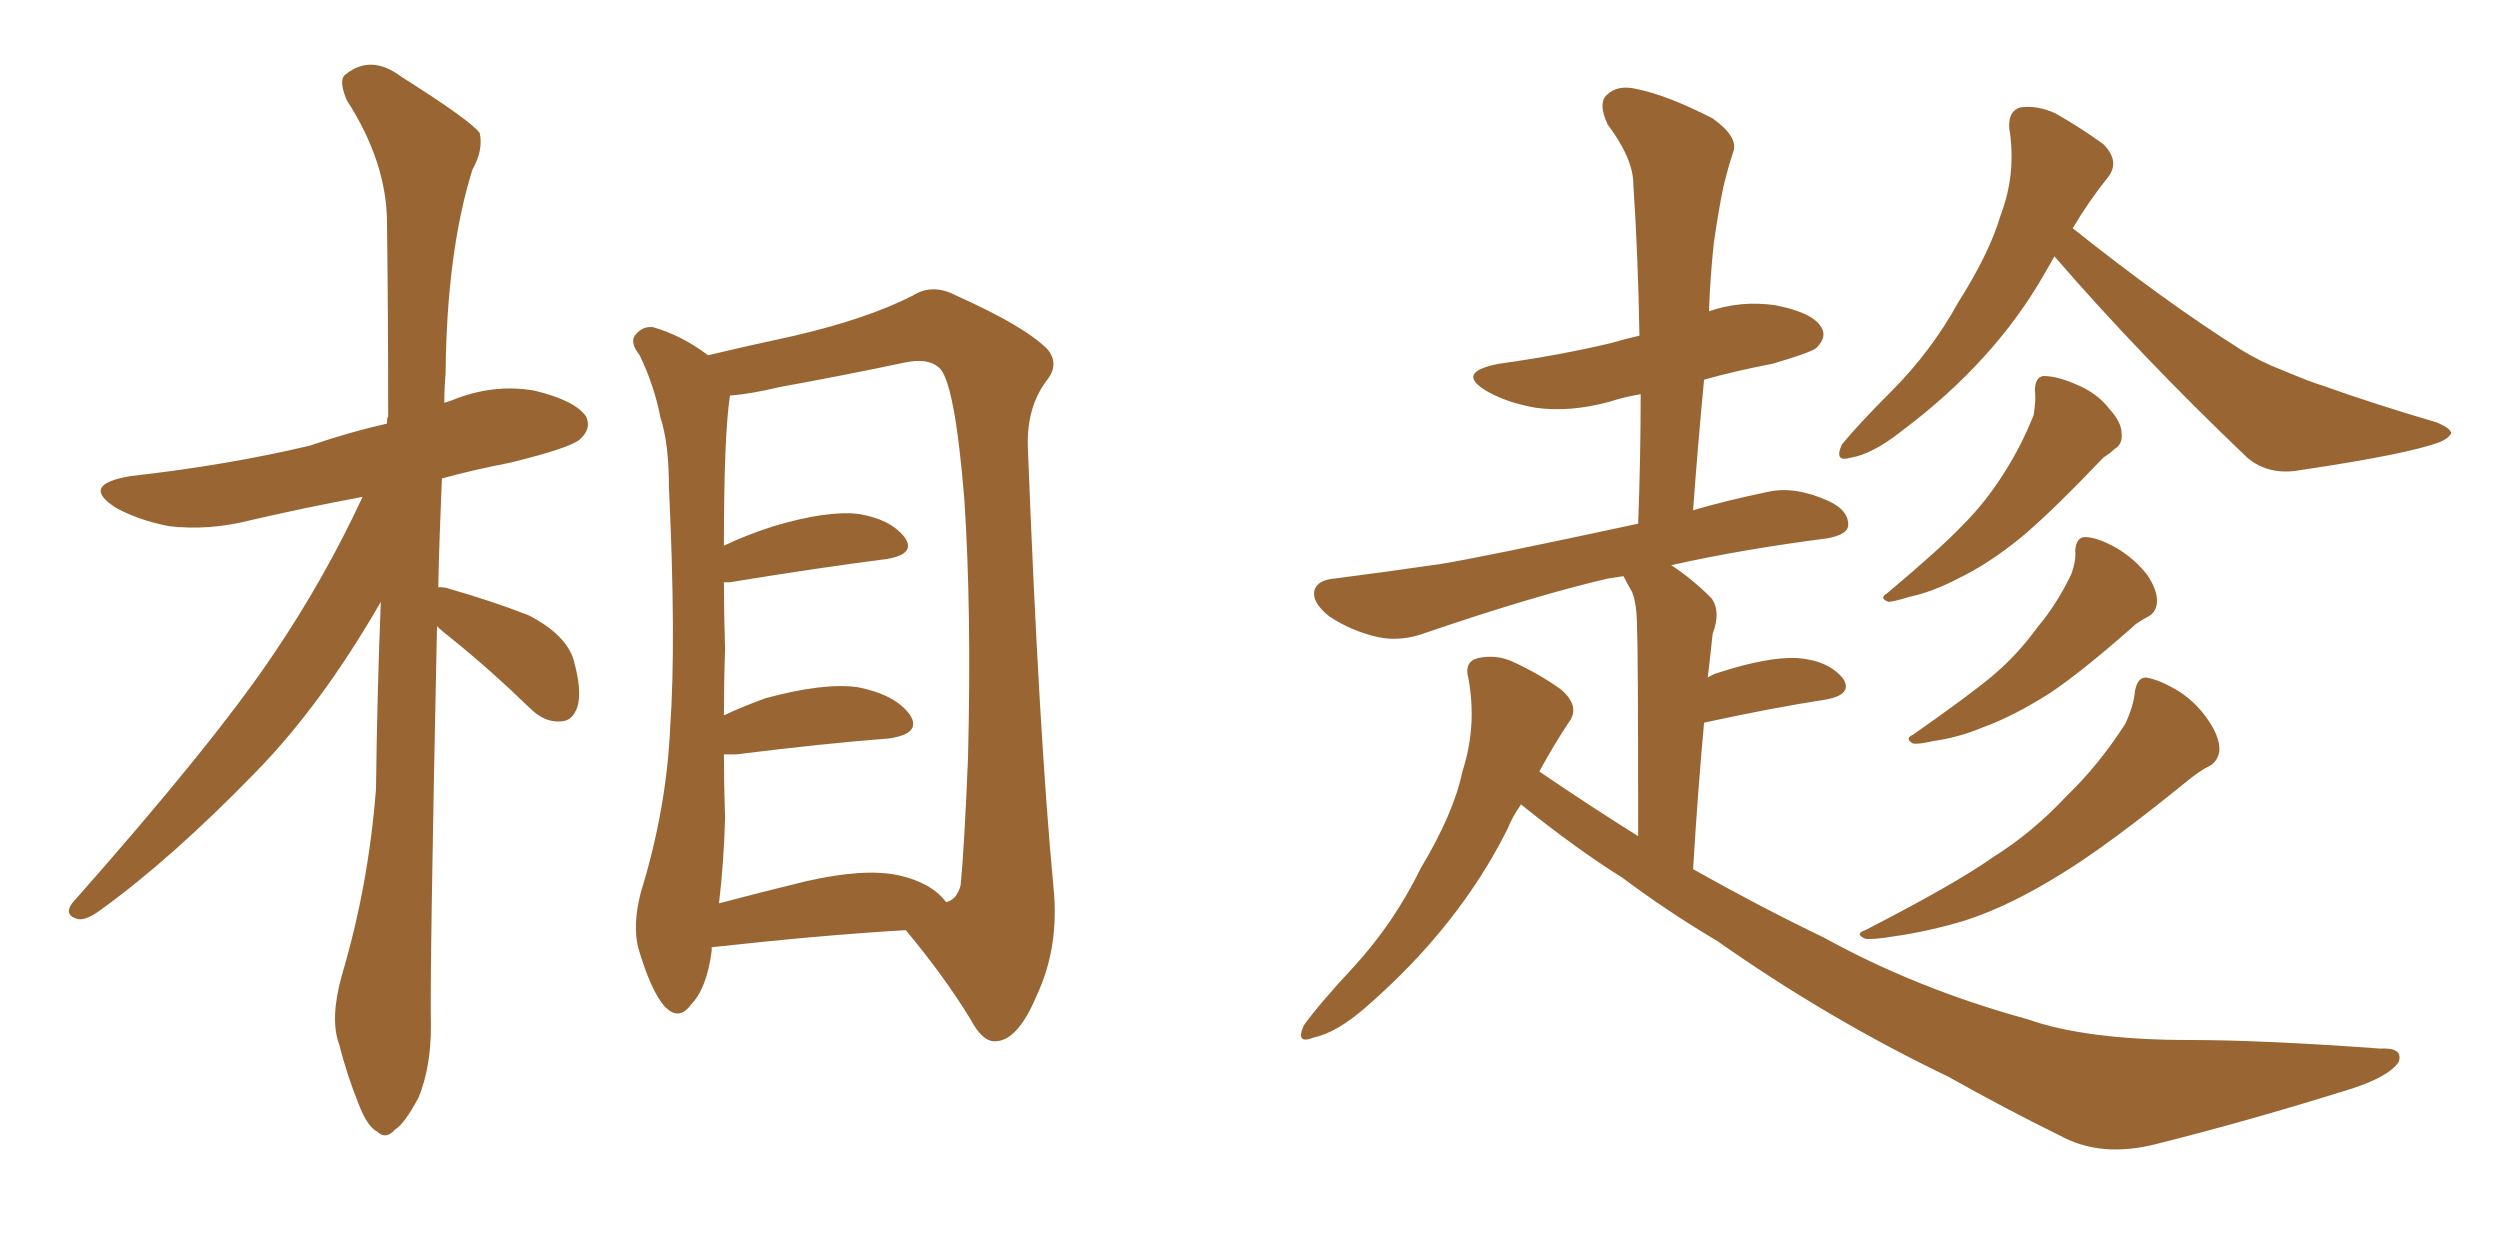 <svg xmlns="http://www.w3.org/2000/svg" xmlns:xlink="http://www.w3.org/1999/xlink" width="300" height="150"><path fill="#996633" padding="10" d="M52.44 75.15L52.44 75.15Q51.56 117.04 51.71 123.19L51.71 123.19Q51.71 128.03 50.24 131.69L50.24 131.69Q48.49 134.91 47.46 135.50L47.46 135.50Q46.29 136.82 45.26 135.79L45.26 135.79Q44.09 135.21 43.07 132.57L43.07 132.57Q41.60 128.91 40.72 125.39L40.72 125.39Q39.55 122.31 41.02 117.04L41.02 117.04Q44.24 106.20 45.12 94.63L45.12 94.63Q45.26 82.91 45.70 72.22L45.70 72.22Q38.53 84.67 30.62 92.72L30.62 92.72Q20.65 102.98 12.16 109.13L12.16 109.13Q10.40 110.45 9.38 110.30L9.38 110.30Q7.62 109.86 8.64 108.40L8.64 108.40Q25.63 89.21 32.81 78.52L32.81 78.52Q38.96 69.43 43.51 59.62L43.51 59.62Q36.47 60.94 30.18 62.40L30.18 62.40Q25.05 63.72 20.21 63.13L20.21 63.13Q16.55 62.40 13.92 60.94L13.92 60.94Q9.52 58.15 15.67 57.13L15.67 57.13Q27.39 55.81 37.21 53.47L37.21 53.47Q41.89 51.86 46.44 50.83L46.44 50.83Q46.44 50.10 46.58 49.95L46.58 49.95Q46.58 37.50 46.44 26.81L46.44 26.81Q46.44 19.48 41.60 12.01L41.60 12.01Q40.58 9.52 41.46 8.94L41.46 8.94Q44.53 6.45 48.19 9.23L48.19 9.23Q56.54 14.50 57.57 15.97L57.57 15.97Q58.01 18.02 56.69 20.36L56.69 20.36Q53.61 30.18 53.47 44.82L53.47 44.82Q53.32 46.58 53.32 48.34L53.32 48.34Q53.76 48.19 54.20 48.05L54.20 48.05Q59.18 46.00 64.16 46.88L64.16 46.88Q68.99 48.05 70.31 49.95L70.31 49.95Q71.04 51.42 69.58 52.73L69.58 52.73Q68.41 53.76 61.23 55.52L61.23 55.52Q56.69 56.40 53.03 57.42L53.03 57.42Q52.73 64.16 52.59 70.46L52.59 70.46Q53.32 70.46 53.76 70.61L53.76 70.61Q58.89 72.07 63.43 73.83L63.43 73.83Q67.97 76.17 68.85 79.25L68.85 79.25Q69.87 82.91 69.29 84.81L69.29 84.81Q68.70 86.57 67.24 86.57L67.24 86.57Q65.33 86.72 63.57 84.96L63.57 84.96Q58.89 80.42 54.35 76.76L54.35 76.76Q53.03 75.73 52.44 75.15ZM85.40 113.67L85.40 113.67Q85.40 113.96 85.40 114.11L85.40 114.11Q84.81 118.65 82.91 120.56L82.91 120.56Q81.45 122.61 79.69 120.70L79.69 120.70Q78.08 118.80 76.61 113.82L76.61 113.82Q75.88 111.04 76.90 107.08L76.90 107.08Q79.98 97.12 80.42 87.30L80.42 87.30Q81.15 76.90 80.27 58.45L80.27 58.45Q80.27 53.17 79.25 50.10L79.25 50.10Q78.52 46.29 76.76 42.63L76.76 42.63Q75.59 41.16 76.17 40.28L76.17 40.28Q77.05 39.11 78.37 39.26L78.37 39.26Q81.88 40.28 84.96 42.63L84.96 42.63Q88.62 41.75 95.36 40.28L95.36 40.28Q104.15 38.23 109.57 35.45L109.57 35.45Q111.91 33.98 114.70 35.45L114.70 35.45Q122.90 39.11 125.68 41.89L125.68 41.89Q127.15 43.65 125.68 45.56L125.68 45.56Q123.19 48.78 123.34 53.61L123.34 53.61Q124.66 87.89 126.42 106.49L126.42 106.49Q127.15 113.67 124.37 119.53L124.37 119.53Q122.17 124.80 119.53 124.95L119.53 124.95Q117.92 125.10 116.46 122.31L116.46 122.31Q113.23 117.04 108.69 111.62L108.69 111.62Q98.58 112.21 85.40 113.67ZM107.81 105.03L107.81 105.03L107.81 105.03Q111.77 105.91 113.53 108.25L113.53 108.25Q114.84 107.96 115.28 106.20L115.28 106.20Q115.72 101.66 116.16 90.97L116.16 90.97Q116.60 73.24 115.72 59.91L115.72 59.91Q114.55 45.56 112.65 44.09L112.65 44.09Q111.33 42.92 108.54 43.51L108.54 43.51Q101.66 44.97 93.60 46.44L93.60 46.44Q89.94 47.31 87.60 47.46L87.60 47.46Q86.87 52.15 86.87 65.48L86.87 65.48Q89.65 64.16 92.87 63.13L92.87 63.13Q99.32 61.23 102.98 61.67L102.98 61.67Q106.79 62.26 108.54 64.45L108.54 64.45Q110.01 66.50 106.35 67.09L106.35 67.09Q98.29 68.12 87.60 69.87L87.60 69.87Q87.01 69.87 86.87 69.87L86.87 69.87Q86.87 73.54 87.01 77.93L87.01 77.93Q86.87 81.74 86.87 85.84L86.87 85.84Q89.06 84.81 91.85 83.79L91.85 83.79Q98.88 81.88 102.98 82.47L102.98 82.47Q107.37 83.35 109.13 85.69L109.13 85.69Q110.74 88.04 106.64 88.62L106.64 88.62Q98.88 89.21 88.33 90.53L88.33 90.53Q87.45 90.53 86.87 90.53L86.87 90.53Q86.87 94.19 87.01 98.14L87.01 98.14Q86.87 103.42 86.28 108.40L86.28 108.40Q91.26 107.08 96.68 105.76L96.68 105.76Q103.71 104.15 107.81 105.03ZM182.52 96.53L182.52 96.53Q181.49 98.00 180.91 99.46L180.91 99.46Q175.05 111.18 163.92 120.85L163.92 120.85Q160.40 123.93 157.62 124.51L157.62 124.51Q155.42 125.39 156.45 123.05L156.45 123.05Q158.35 120.41 162.45 116.02L162.45 116.02Q167.29 110.74 170.51 104.15L170.51 104.15Q174.46 97.56 175.49 92.58L175.49 92.58Q177.25 87.16 176.22 81.45L176.22 81.45Q175.63 79.39 177.39 78.96L177.39 78.96Q179.59 78.52 181.49 79.39L181.49 79.39Q184.72 80.86 187.35 82.76L187.35 82.76Q189.70 84.81 188.23 86.72L188.23 86.72Q186.47 89.36 184.72 92.58L184.72 92.58Q190.72 96.68 196.58 100.34L196.58 100.34Q196.58 78.08 196.44 75.29L196.44 75.29Q196.44 72.51 195.85 71.04L195.85 71.04Q195.26 70.02 194.82 69.14L194.82 69.14Q193.80 69.29 192.92 69.43L192.92 69.43Q184.13 71.48 171.24 75.88L171.24 75.88Q168.16 77.05 165.38 76.46L165.38 76.46Q162.16 75.73 159.52 73.97L159.52 73.97Q157.32 72.22 157.76 70.75L157.76 70.75Q158.20 69.58 160.11 69.43L160.11 69.43Q165.82 68.70 172.85 67.68L172.85 67.68Q177.54 66.94 196.58 62.84L196.58 62.84Q196.88 54.79 196.88 47.31L196.88 47.31Q194.97 47.61 193.21 48.19L193.21 48.19Q188.38 49.51 184.28 48.93L184.28 48.93Q180.91 48.34 178.56 47.02L178.56 47.02Q174.46 44.68 179.88 43.65L179.88 43.65Q187.21 42.63 193.36 41.16L193.36 41.16Q194.82 40.72 196.73 40.28L196.73 40.28Q196.58 30.91 196.00 22.12L196.00 22.12Q196.00 19.04 192.92 14.94L192.92 14.94Q191.75 12.45 192.77 11.43L192.77 11.43Q194.09 10.11 196.44 10.69L196.44 10.69Q200.10 11.43 205.52 14.21L205.52 14.21Q208.59 16.41 208.01 18.16L208.01 18.16Q207.42 19.92 206.84 22.27L206.84 22.27Q206.25 25.05 205.66 29.15L205.66 29.15Q205.22 33.25 205.08 37.35L205.08 37.35Q208.89 36.04 212.99 36.62L212.99 36.62Q217.53 37.50 218.55 39.26L218.55 39.26Q219.29 40.43 217.97 41.75L217.97 41.75Q217.24 42.33 212.70 43.65L212.70 43.65Q208.15 44.53 204.49 45.56L204.49 45.56Q203.76 53.17 203.17 61.23L203.17 61.23Q207.13 60.06 212.11 59.03L212.11 59.03Q215.33 58.30 219.29 60.06L219.29 60.06Q221.92 61.23 221.78 63.13L221.78 63.13Q221.63 64.16 219.29 64.60L219.29 64.60Q209.03 65.92 200.54 67.82L200.54 67.82Q203.03 69.43 205.37 71.78L205.37 71.78Q206.54 73.39 205.52 76.03L205.52 76.03Q205.37 77.34 205.22 78.81L205.22 78.81Q205.08 79.98 204.93 81.30L204.93 81.30Q205.66 80.86 206.25 80.71L206.25 80.71Q212.11 78.81 215.63 78.96L215.63 78.96Q219.43 79.25 221.19 81.45L221.19 81.45Q222.36 83.35 219.14 83.94L219.14 83.94Q212.55 84.96 204.49 86.72L204.49 86.72Q203.76 94.63 203.17 104.30L203.17 104.30Q211.23 108.84 218.85 112.50L218.85 112.50Q229.98 118.65 243.31 122.31L243.31 122.31Q250.34 124.80 262.79 124.80L262.79 124.80Q271.44 124.80 285.64 125.83L285.64 125.83Q288.43 125.68 287.84 127.44L287.84 127.44Q286.67 129.20 282.13 130.66L282.13 130.66Q269.97 134.47 258.84 137.26L258.84 137.26Q252.10 139.01 247.12 136.23L247.12 136.23Q240.82 133.15 233.79 129.20L233.79 129.20Q219.43 122.31 206.10 112.94L206.10 112.94Q199.95 109.28 194.68 105.32L194.68 105.32Q189.26 101.95 182.52 96.53ZM246.53 30.76L246.53 30.76Q245.95 31.79 245.36 32.81L245.36 32.81Q239.36 43.36 228.22 51.71L228.22 51.71Q224.71 54.49 222.07 54.93L222.07 54.93Q220.02 55.52 221.04 53.32L221.04 53.32Q222.95 50.98 226.90 47.02L226.90 47.02Q231.74 42.19 234.96 36.33L234.96 36.33Q238.77 30.32 240.09 25.78L240.09 25.78Q241.99 20.80 241.11 15.38L241.11 15.38Q240.97 13.33 242.43 12.89L242.43 12.89Q244.48 12.60 246.68 13.62L246.68 13.62Q249.76 15.38 252.39 17.29L252.39 17.29Q254.44 19.34 252.98 21.24L252.98 21.24Q250.63 24.17 248.73 27.39L248.73 27.39Q259.57 36.04 268.80 41.89L268.80 41.89Q271.14 43.36 273.78 44.38L273.78 44.38Q277.29 45.85 278.76 46.29L278.76 46.29Q284.91 48.49 292.38 50.68L292.38 50.68Q294.14 51.42 294.14 52.00L294.14 52.00Q293.85 52.59 292.82 53.03L292.82 53.03Q289.01 54.49 276.12 56.40L276.12 56.40Q272.31 57.13 269.68 54.93L269.68 54.93Q256.79 42.63 246.53 30.76ZM244.19 46.88L244.19 46.88Q244.19 45.26 245.21 45.12L245.21 45.12Q246.83 45.12 249.17 46.14L249.17 46.14Q251.66 47.17 253.13 49.07L253.13 49.07Q254.59 50.68 254.59 52.00L254.59 52.00Q254.74 53.32 253.71 53.91L253.71 53.91Q253.27 54.35 252.39 54.93L252.39 54.93Q246.24 61.38 242.58 64.45L242.58 64.45Q238.62 67.68 234.96 69.43L234.96 69.43Q231.88 71.04 229.10 71.63L229.10 71.63Q227.20 72.22 226.61 72.22L226.61 72.22Q225.44 71.78 226.46 71.19L226.46 71.19Q232.91 65.77 235.55 62.99L235.55 62.99Q238.33 60.21 240.53 56.69L240.53 56.69Q242.58 53.47 244.04 49.80L244.04 49.80Q244.34 47.90 244.19 46.88ZM249.02 66.06L249.02 66.06Q249.17 64.45 250.20 64.45L250.20 64.45Q251.66 64.45 254.00 65.77L254.00 65.77Q256.20 67.09 257.67 68.99L257.67 68.99Q258.84 70.75 258.84 72.07L258.84 72.07Q258.84 73.39 257.81 73.97L257.81 73.97Q257.23 74.27 256.35 74.85L256.35 74.85Q249.90 80.57 245.95 83.20L245.95 83.20Q241.55 85.99 237.89 87.30L237.89 87.30Q235.11 88.48 232.03 88.92L232.03 88.92Q230.13 89.36 229.54 89.21L229.54 89.21Q228.52 88.62 229.54 88.18L229.54 88.18Q236.43 83.35 239.21 81.01L239.21 81.01Q242.14 78.52 244.48 75.29L244.48 75.29Q246.83 72.51 248.58 68.85L248.58 68.85Q249.17 67.09 249.02 66.06ZM256.20 82.91L256.20 82.91L256.20 82.91Q256.49 81.30 257.52 81.30L257.52 81.30Q259.28 81.59 261.62 83.06L261.62 83.06Q263.82 84.52 265.28 86.87L265.28 86.87Q266.46 88.77 266.31 90.23L266.31 90.23Q266.02 91.55 264.99 91.99L264.99 91.99Q264.11 92.43 262.79 93.46L262.79 93.46Q253.27 101.22 247.56 104.74L247.56 104.74Q241.26 108.69 235.84 110.45L235.84 110.45Q231.45 111.77 227.34 112.35L227.34 112.35Q224.71 112.79 223.83 112.65L223.83 112.65Q222.51 112.06 223.83 111.62L223.83 111.62Q234.67 106.05 239.21 102.83L239.21 102.83Q243.90 99.90 248.00 95.51L248.00 95.51Q251.81 91.85 255.03 86.87L255.03 86.87Q256.05 84.67 256.20 82.91Z"/></svg>